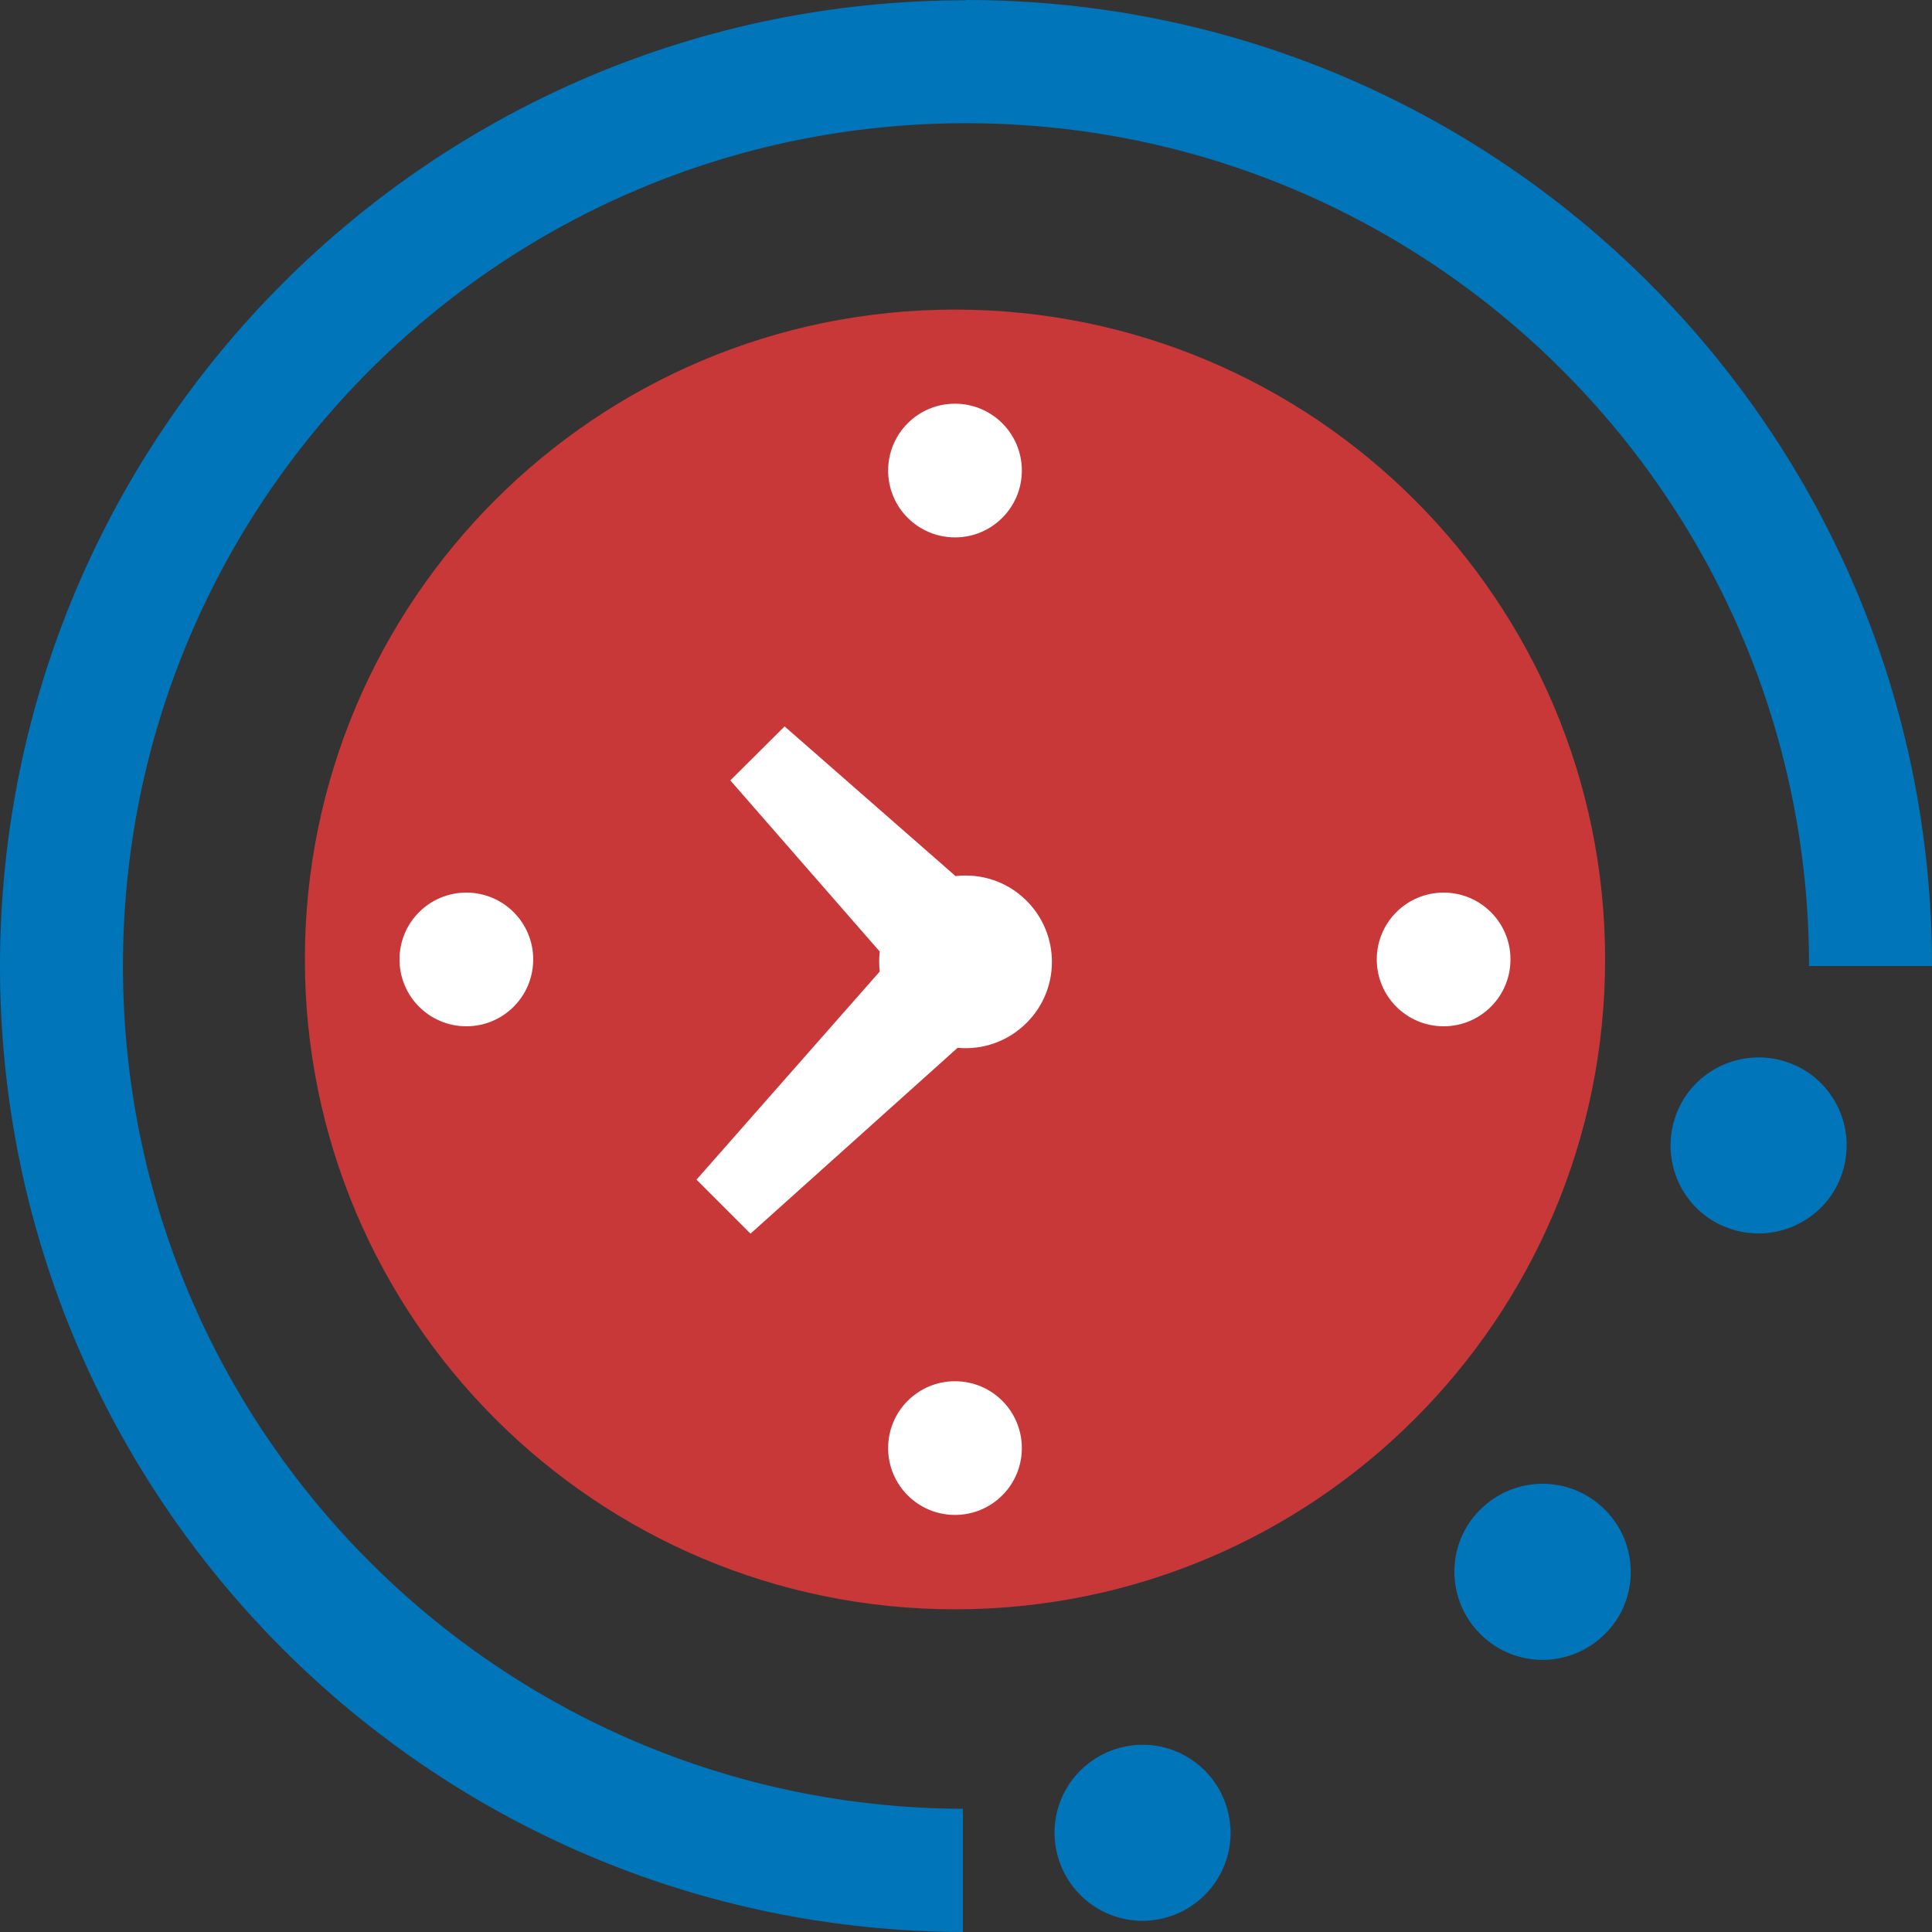 <svg xmlns="http://www.w3.org/2000/svg" width="16.933mm" height="16.933mm" viewBox="0 0 73.7 73.7" shape-rendering="geometricPrecision" text-rendering="geometricPrecision" image-rendering="optimizeQuality" fill-rule="evenodd" clip-rule="evenodd"><rect x="0" y="0" width="73.7" height="73.7" fill="#333333" stroke="none"/><defs><style type="text/css"><![CDATA[
    .fil0 {fill:#0075BA}
    .fil1 {fill:#C83838}
    .fil2 {fill:white}
    .fil3 {fill:white}
   ]]></style></defs><g id="_1344097681456"><path class="fil0" d="M36.85 0c20.35 0 36.85 16.5 36.85 36.85h-4.69c0-17.76-14.4-32.15-32.16-32.15-17.76 0-32.16 14.4-32.16 32.15 0 17.72 14.34 32.09 32.04 32.15v4.7c-20.29-.06-36.73-16.53-36.73-36.84 0-20.36 16.5-36.85 36.85-36.85zm6 66.64c1.81-.41 3.6.73 4.01 2.54.41 1.81-.73 3.6-2.54 4.01-1.81.41-3.6-.73-4.01-2.54-.41-1.81.73-3.6 2.54-4.01zm13.72-9.15c1.37-1.26 3.49-1.17 4.75.2 1.26 1.37 1.17 3.5-.2 4.74-1.37 1.26-3.49 1.17-4.75-.2-1.26-1.37-1.17-3.5.2-4.74zm7.31-14.8c.55-1.77 2.44-2.75 4.21-2.2 1.78.55 2.75 2.44 2.2 4.21-.55 1.77-2.44 2.75-4.21 2.2-1.78-.55-2.75-2.44-2.2-4.21z"/><path class="fil1" d="M36.43 11.81c13.69 0 24.8 11.1 24.8 24.79s-11.1 24.79-24.8 24.79c-13.69 0-24.8-11.1-24.8-24.79s11.1-24.79 24.8-24.79z"/><path class="fil2" d="M57.62 36.6c0 1.41-1.14 2.55-2.55 2.55s-2.55-1.14-2.55-2.55 1.14-2.55 2.55-2.55 2.55 1.14 2.55 2.55zM36.43 57.79c-1.41 0-2.55-1.14-2.55-2.55s1.14-2.55 2.55-2.55 2.55 1.14 2.55 2.55-1.14 2.55-2.55 2.55zM15.24 36.6c0-1.41 1.14-2.55 2.55-2.55s2.55 1.14 2.55 2.55-1.14 2.55-2.55 2.55-2.55-1.14-2.55-2.55zM36.43 15.4c1.41 0 2.55 1.14 2.55 2.55s-1.14 2.55-2.55 2.55-2.55-1.14-2.55-2.55 1.14-2.55 2.55-2.55z"/><path class="fil3" d="M28.63 47.06l-2.06-2.06 6.99-7.94c-.03-.25-.03-.51 0-.76l-5.7-6.53 2.07-2.06 6.52 5.71c.97-.11 1.97.2 2.71.94 1.29 1.29 1.29 3.38 0 4.66-.72.72-1.69 1.04-2.63.95l-7.9 7.09z"/></g></svg>